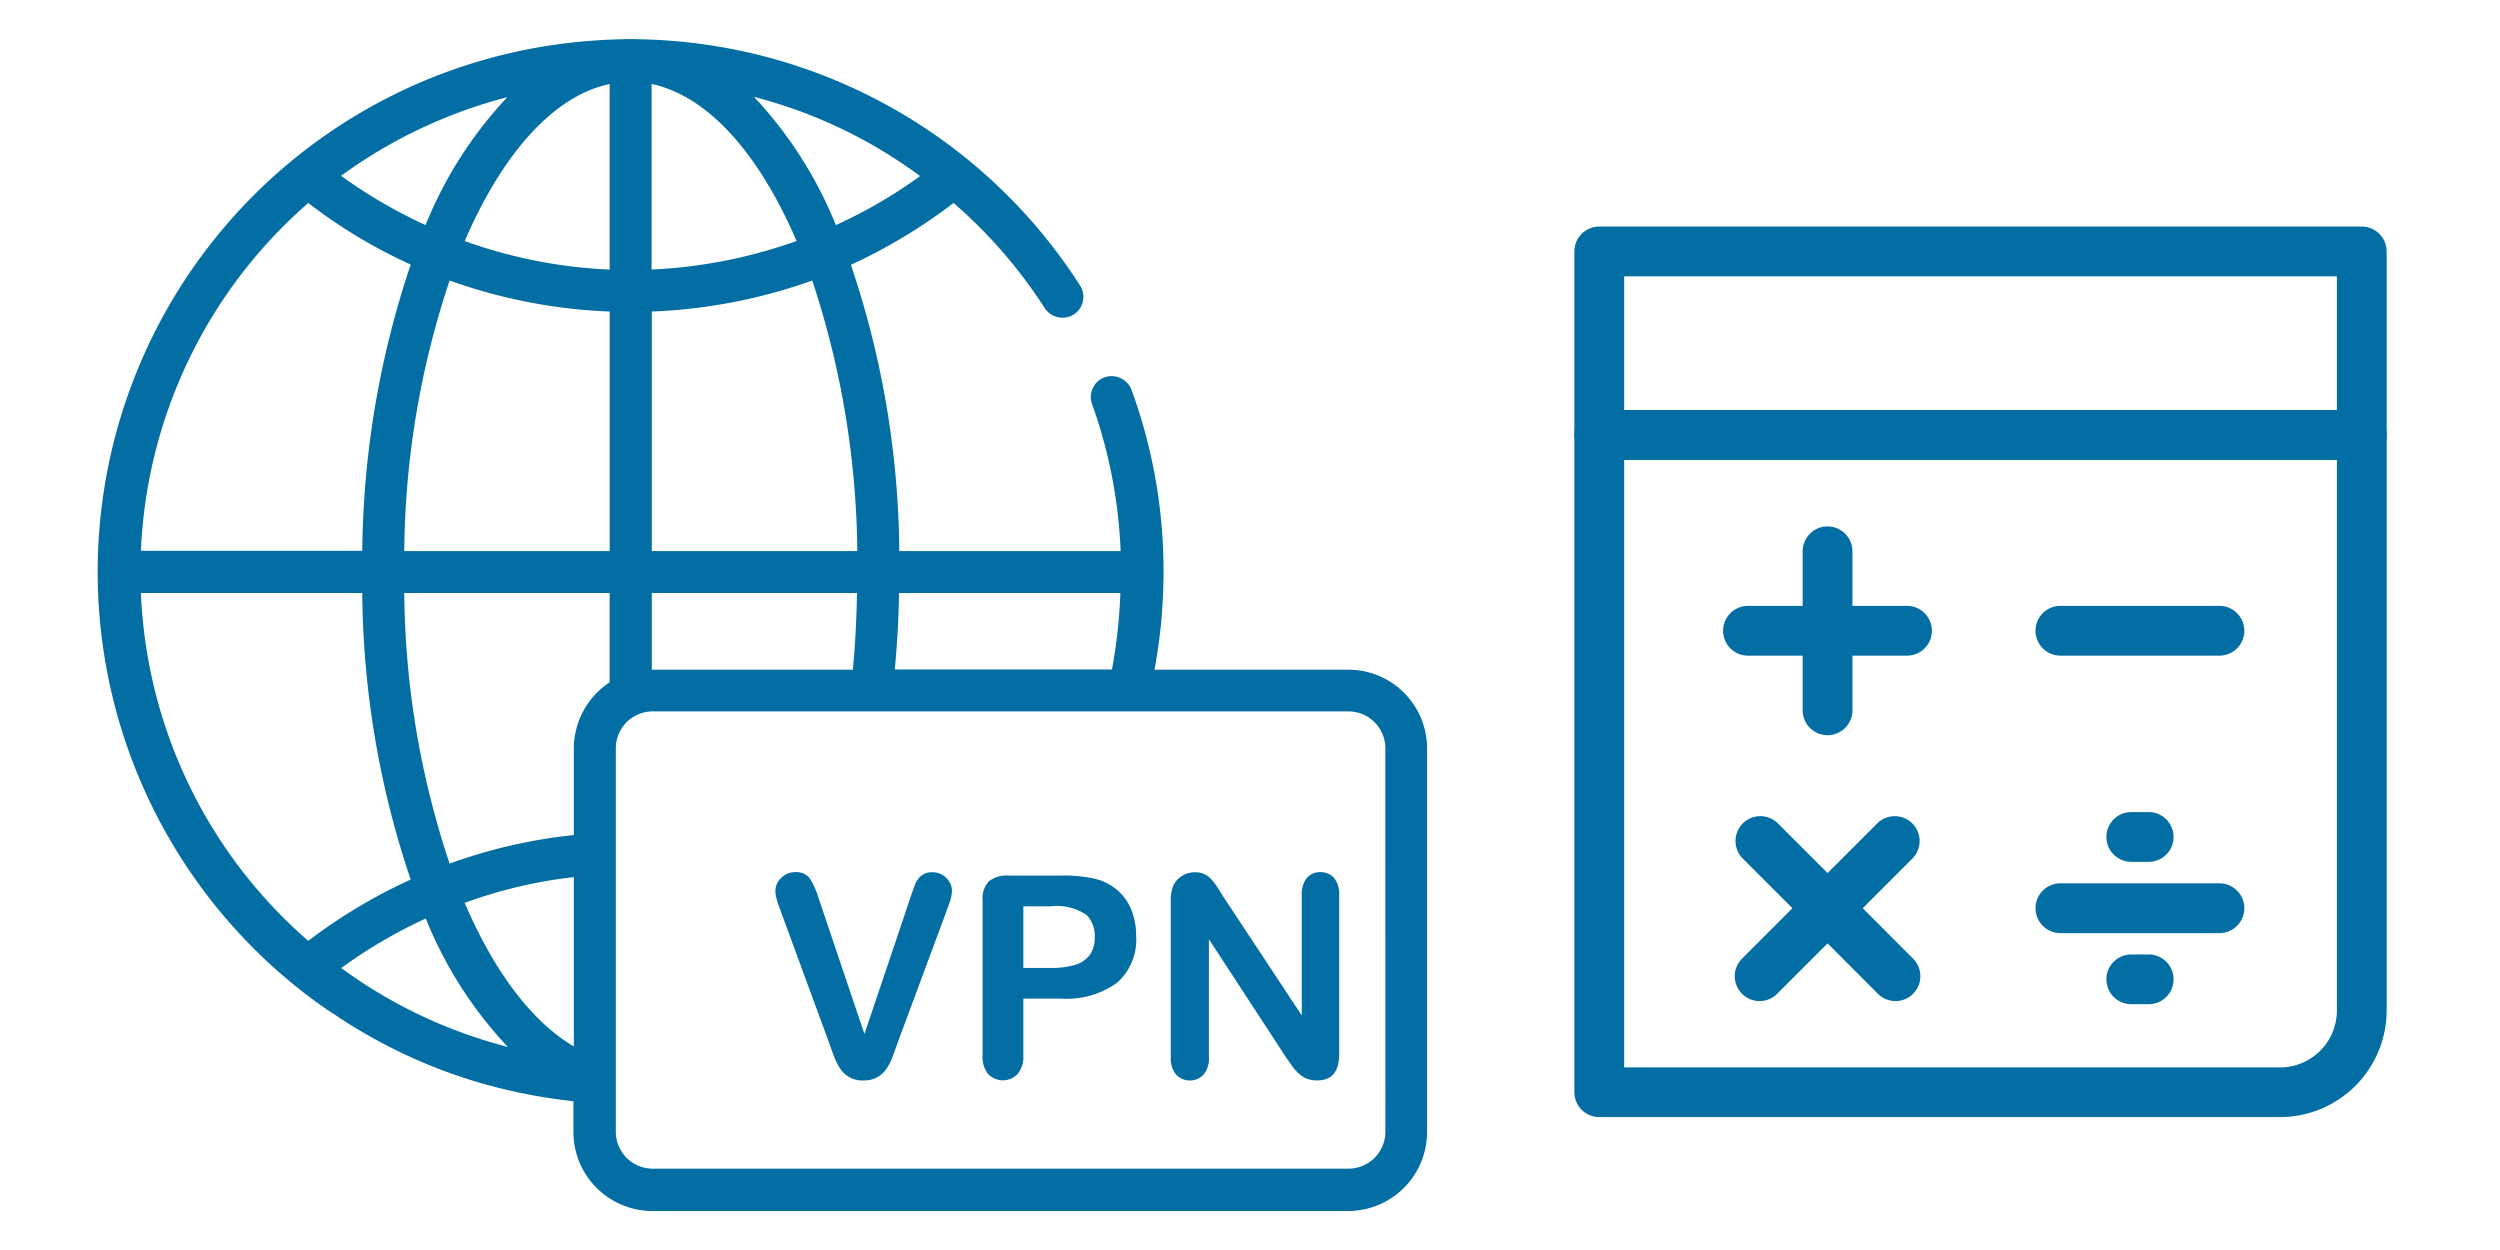 <svg xmlns="http://www.w3.org/2000/svg" xmlns:xlink="http://www.w3.org/1999/xlink" width="128" height="64" viewBox="0 0 128 64">
  <defs>
    <clipPath id="clip-rate_icon_02">
      <rect width="128" height="64"/>
    </clipPath>
  </defs>
  <g id="rate_icon_02" clip-path="url(#clip-rate_icon_02)">
    <path id="Path_348" data-name="Path 348" d="M66.851,35.126H56.937A27.381,27.381,0,0,0,57.4,30.14v-.028A26.991,26.991,0,0,0,55.762,20.8a1.092,1.092,0,0,0-1.376-.645,1.03,1.03,0,0,0-.6.545,1.047,1.047,0,0,0-.043.831,25.269,25.269,0,0,1,1.46,7.522H43.87a46.785,46.785,0,0,0-2.478-14.658,27.7,27.7,0,0,0,5.257-3.166,25.049,25.049,0,0,1,4.672,5.388,1.093,1.093,0,0,0,1.476.329,1.081,1.081,0,0,0,.329-1.491,27.376,27.376,0,0,0-22.6-12.608,8.227,8.227,0,0,0-.831,0,28.649,28.649,0,0,0-3.51.287,27.265,27.265,0,0,0-13.339,48.1h0c.544.444,1.089.86,1.662,1.246l.028.029c.13.086.273.172.4.257a26.714,26.714,0,0,0,7.608,3.553,27.891,27.891,0,0,0,4.643.9V58.8a4.045,4.045,0,0,0,4.041,4.041H66.851A4.045,4.045,0,0,0,70.892,58.8V39.167a4.027,4.027,0,0,0-4.041-4.041Zm-23.21,0c.115-1.289.2-2.593.215-3.926H55.189a26.7,26.7,0,0,1-.429,3.912H43.641ZM27.207,54.412c-2.121-1.233-4.084-3.826-5.587-7.35a24.2,24.2,0,0,1,5.587-1.318Zm-7.579-6.548a20.92,20.92,0,0,0,4.2,6.575A24.827,24.827,0,0,1,15.3,50.4a25.078,25.078,0,0,1,4.328-2.536Zm7.579-8.7v4.427a26.854,26.854,0,0,0-6.361,1.462A44.784,44.784,0,0,1,18.525,31.2H29.041v4.571h0a4.068,4.068,0,0,0-1.834,3.4ZM29.041,5.139v9.5a25.062,25.062,0,0,1-7.421-1.46C23.6,8.593,26.233,5.728,29.041,5.139Zm2.148,0c2.809.588,5.446,3.438,7.422,8.038a25.555,25.555,0,0,1-7.422,1.46Zm5.245.659a24.632,24.632,0,0,1,8.5,4.054,24.446,24.446,0,0,1-4.312,2.508A21.15,21.15,0,0,0,36.435,5.8ZM23.8,5.813a21.05,21.05,0,0,0-4.185,6.548,25.619,25.619,0,0,1-4.326-2.522A25.107,25.107,0,0,1,23.8,5.813Zm5.244,10.974V29.052H18.525A44.777,44.777,0,0,1,20.847,15.2a27.456,27.456,0,0,0,8.194,1.588ZM31.19,31.2H41.707c-.029,1.318-.087,2.637-.216,3.926H31.2V31.2Zm10.531-2.148H31.2V16.788A27.554,27.554,0,0,0,39.414,15.2a45.239,45.239,0,0,1,2.307,13.852ZM13.611,11.229a26.394,26.394,0,0,0,5.244,3.152,47.289,47.289,0,0,0-2.479,14.657H5.043a25.006,25.006,0,0,1,8.568-17.809ZM5.043,31.2H16.375a46.874,46.874,0,0,0,2.479,14.672A27.24,27.24,0,0,0,13.61,49.01,24.931,24.931,0,0,1,5.043,31.2ZM68.758,58.78a1.89,1.89,0,0,1-1.891,1.892H31.248a1.889,1.889,0,0,1-1.891-1.892V39.153a1.889,1.889,0,0,1,1.891-1.892H66.866a1.89,1.89,0,0,1,1.891,1.892Z" transform="translate(2.173 -0.837)" fill="#036ea4"/>
    <path id="Path_349" data-name="Path 349" d="M26.421,33.1l2.334,6.912,2.345-6.96q.182-.549.274-.763a1.024,1.024,0,0,1,.3-.386.883.883,0,0,1,.577-.173,1,1,0,0,1,.853.49.866.866,0,0,1,.131.446,1.492,1.492,0,0,1-.042.334,3.208,3.208,0,0,1-.106.352c-.042.115-.084.233-.127.355l-2.5,6.736q-.133.387-.266.736a3.19,3.19,0,0,1-.31.611,1.39,1.39,0,0,1-.468.433,1.413,1.413,0,0,1-.714.168,1.436,1.436,0,0,1-.713-.164,1.363,1.363,0,0,1-.472-.437,3.308,3.308,0,0,1-.313-.614q-.133-.346-.266-.732l-2.454-6.679c-.042-.122-.085-.241-.13-.359a2.935,2.935,0,0,1-.113-.379,1.659,1.659,0,0,1-.046-.346.916.916,0,0,1,.288-.653.968.968,0,0,1,.725-.3.845.845,0,0,1,.756.328A4.332,4.332,0,0,1,26.421,33.1Z" transform="translate(15.505 12.929)" fill="#036ea4"/>
    <path id="Path_350" data-name="Path 350" d="M37.037,38.17H35.124v2.918a1.365,1.365,0,0,1-.3.949,1.042,1.042,0,0,1-1.5,0,1.363,1.363,0,0,1-.288-.94V33.156a1.3,1.3,0,0,1,.316-.984,1.441,1.441,0,0,1,1.006-.3h2.68a7.054,7.054,0,0,1,1.828.182,2.719,2.719,0,0,1,1.093.584,2.628,2.628,0,0,1,.7,1,3.508,3.508,0,0,1,.239,1.328,2.935,2.935,0,0,1-.97,2.387A4.414,4.414,0,0,1,37.037,38.17Zm-.506-4.724H35.124V36.6H36.53a4.194,4.194,0,0,0,1.234-.155,1.445,1.445,0,0,0,.756-.506,1.517,1.517,0,0,0,.26-.922,1.567,1.567,0,0,0-.4-1.111,2.678,2.678,0,0,0-1.85-.461Z" transform="translate(17.272 12.958)" fill="#036ea4"/>
    <path id="Path_351" data-name="Path 351" d="M43.756,32.982l4.015,6.076V32.926a1.347,1.347,0,0,1,.257-.9.865.865,0,0,1,.692-.3.894.894,0,0,1,.71.3,1.34,1.34,0,0,1,.259.9v8.106q0,1.357-1.124,1.357a1.49,1.49,0,0,1-.506-.08,1.29,1.29,0,0,1-.422-.257,2.488,2.488,0,0,1-.365-.412q-.169-.236-.338-.481l-3.916-6V41.2a1.285,1.285,0,0,1-.275.893.971.971,0,0,1-1.409-.006,1.31,1.31,0,0,1-.268-.889V33.242a2.236,2.236,0,0,1,.113-.794,1.135,1.135,0,0,1,.443-.517,1.207,1.207,0,0,1,.667-.2,1.1,1.1,0,0,1,.834.338,2.535,2.535,0,0,1,.31.4Z" transform="translate(18.878 12.929)" fill="#036ea4"/>
    <path id="Path_367" data-name="Path 367" d="M40.23,54.9H5.375A1.274,1.274,0,0,1,4.1,53.631V19.975A1.274,1.274,0,0,1,5.375,18.7H44.414a1.274,1.274,0,0,1,1.274,1.274V49.446A5.465,5.465,0,0,1,40.23,54.9ZM6.649,52.357H40.23a2.914,2.914,0,0,0,2.911-2.911v-28.2H6.649Z" transform="translate(76.508 2.295)" fill="#036ea4"/>
    <path id="Path_368" data-name="Path 368" d="M28.547,41.026H20.4a1.274,1.274,0,1,1,0-2.548h8.142a1.274,1.274,0,1,1,0,2.548Z" transform="translate(69.097 -7.457)" fill="#036ea4"/>
    <path id="Path_369" data-name="Path 369" d="M28.433,41.139a1.274,1.274,0,0,1-1.274-1.274V31.723a1.274,1.274,0,0,1,2.548,0v8.142a1.274,1.274,0,0,1-1.274,1.274Z" transform="translate(65.138 -3.497)" fill="#036ea4"/>
    <path id="Path_370" data-name="Path 370" d="M28.529,69.147a1.269,1.269,0,0,1-.9-.373l-6.957-6.96a1.274,1.274,0,0,1,1.8-1.8l6.957,6.96a1.274,1.274,0,0,1-.9,2.174Z" transform="translate(68.521 -17.892)" fill="#036ea4"/>
    <path id="Path_371" data-name="Path 371" d="M21.573,69.147a1.273,1.273,0,0,1-.9-2.174l6.957-6.958a1.274,1.274,0,0,1,1.8,1.8l-6.957,6.958A1.268,1.268,0,0,1,21.573,69.147Z" transform="translate(68.52 -17.892)" fill="#036ea4"/>
    <path id="Path_372" data-name="Path 372" d="M60.093,41.026H51.949a1.274,1.274,0,0,1,0-2.548h8.144a1.274,1.274,0,0,1,0,2.548Z" transform="translate(53.543 -7.457)" fill="#036ea4"/>
    <path id="Path_373" data-name="Path 373" d="M60.093,69.051H51.949a1.274,1.274,0,0,1,0-2.548h8.144a1.274,1.274,0,1,1,0,2.548Z" transform="translate(53.543 -21.276)" fill="#036ea4"/>
    <path id="Path_374" data-name="Path 374" d="M60,61.852h-.891a1.274,1.274,0,1,1,0-2.548H60a1.274,1.274,0,0,1,0,2.548Z" transform="translate(50.013 -17.726)" fill="#036ea4"/>
    <path id="Path_375" data-name="Path 375" d="M60,76.231h-.891a1.274,1.274,0,1,1,0-2.548H60a1.274,1.274,0,0,1,0,2.548Z" transform="translate(50.013 -24.816)" fill="#036ea4"/>
    <path id="Path_376" data-name="Path 376" d="M44.414,12.107H5.375A1.274,1.274,0,0,1,4.1,10.834v-9.4A1.274,1.274,0,0,1,5.375.164H44.414a1.274,1.274,0,0,1,1.274,1.273v9.4A1.274,1.274,0,0,1,44.414,12.107ZM6.649,9.559H43.14V2.711H6.649Z" transform="translate(76.508 11.436)" fill="#036ea4"/>
  </g>
</svg>
